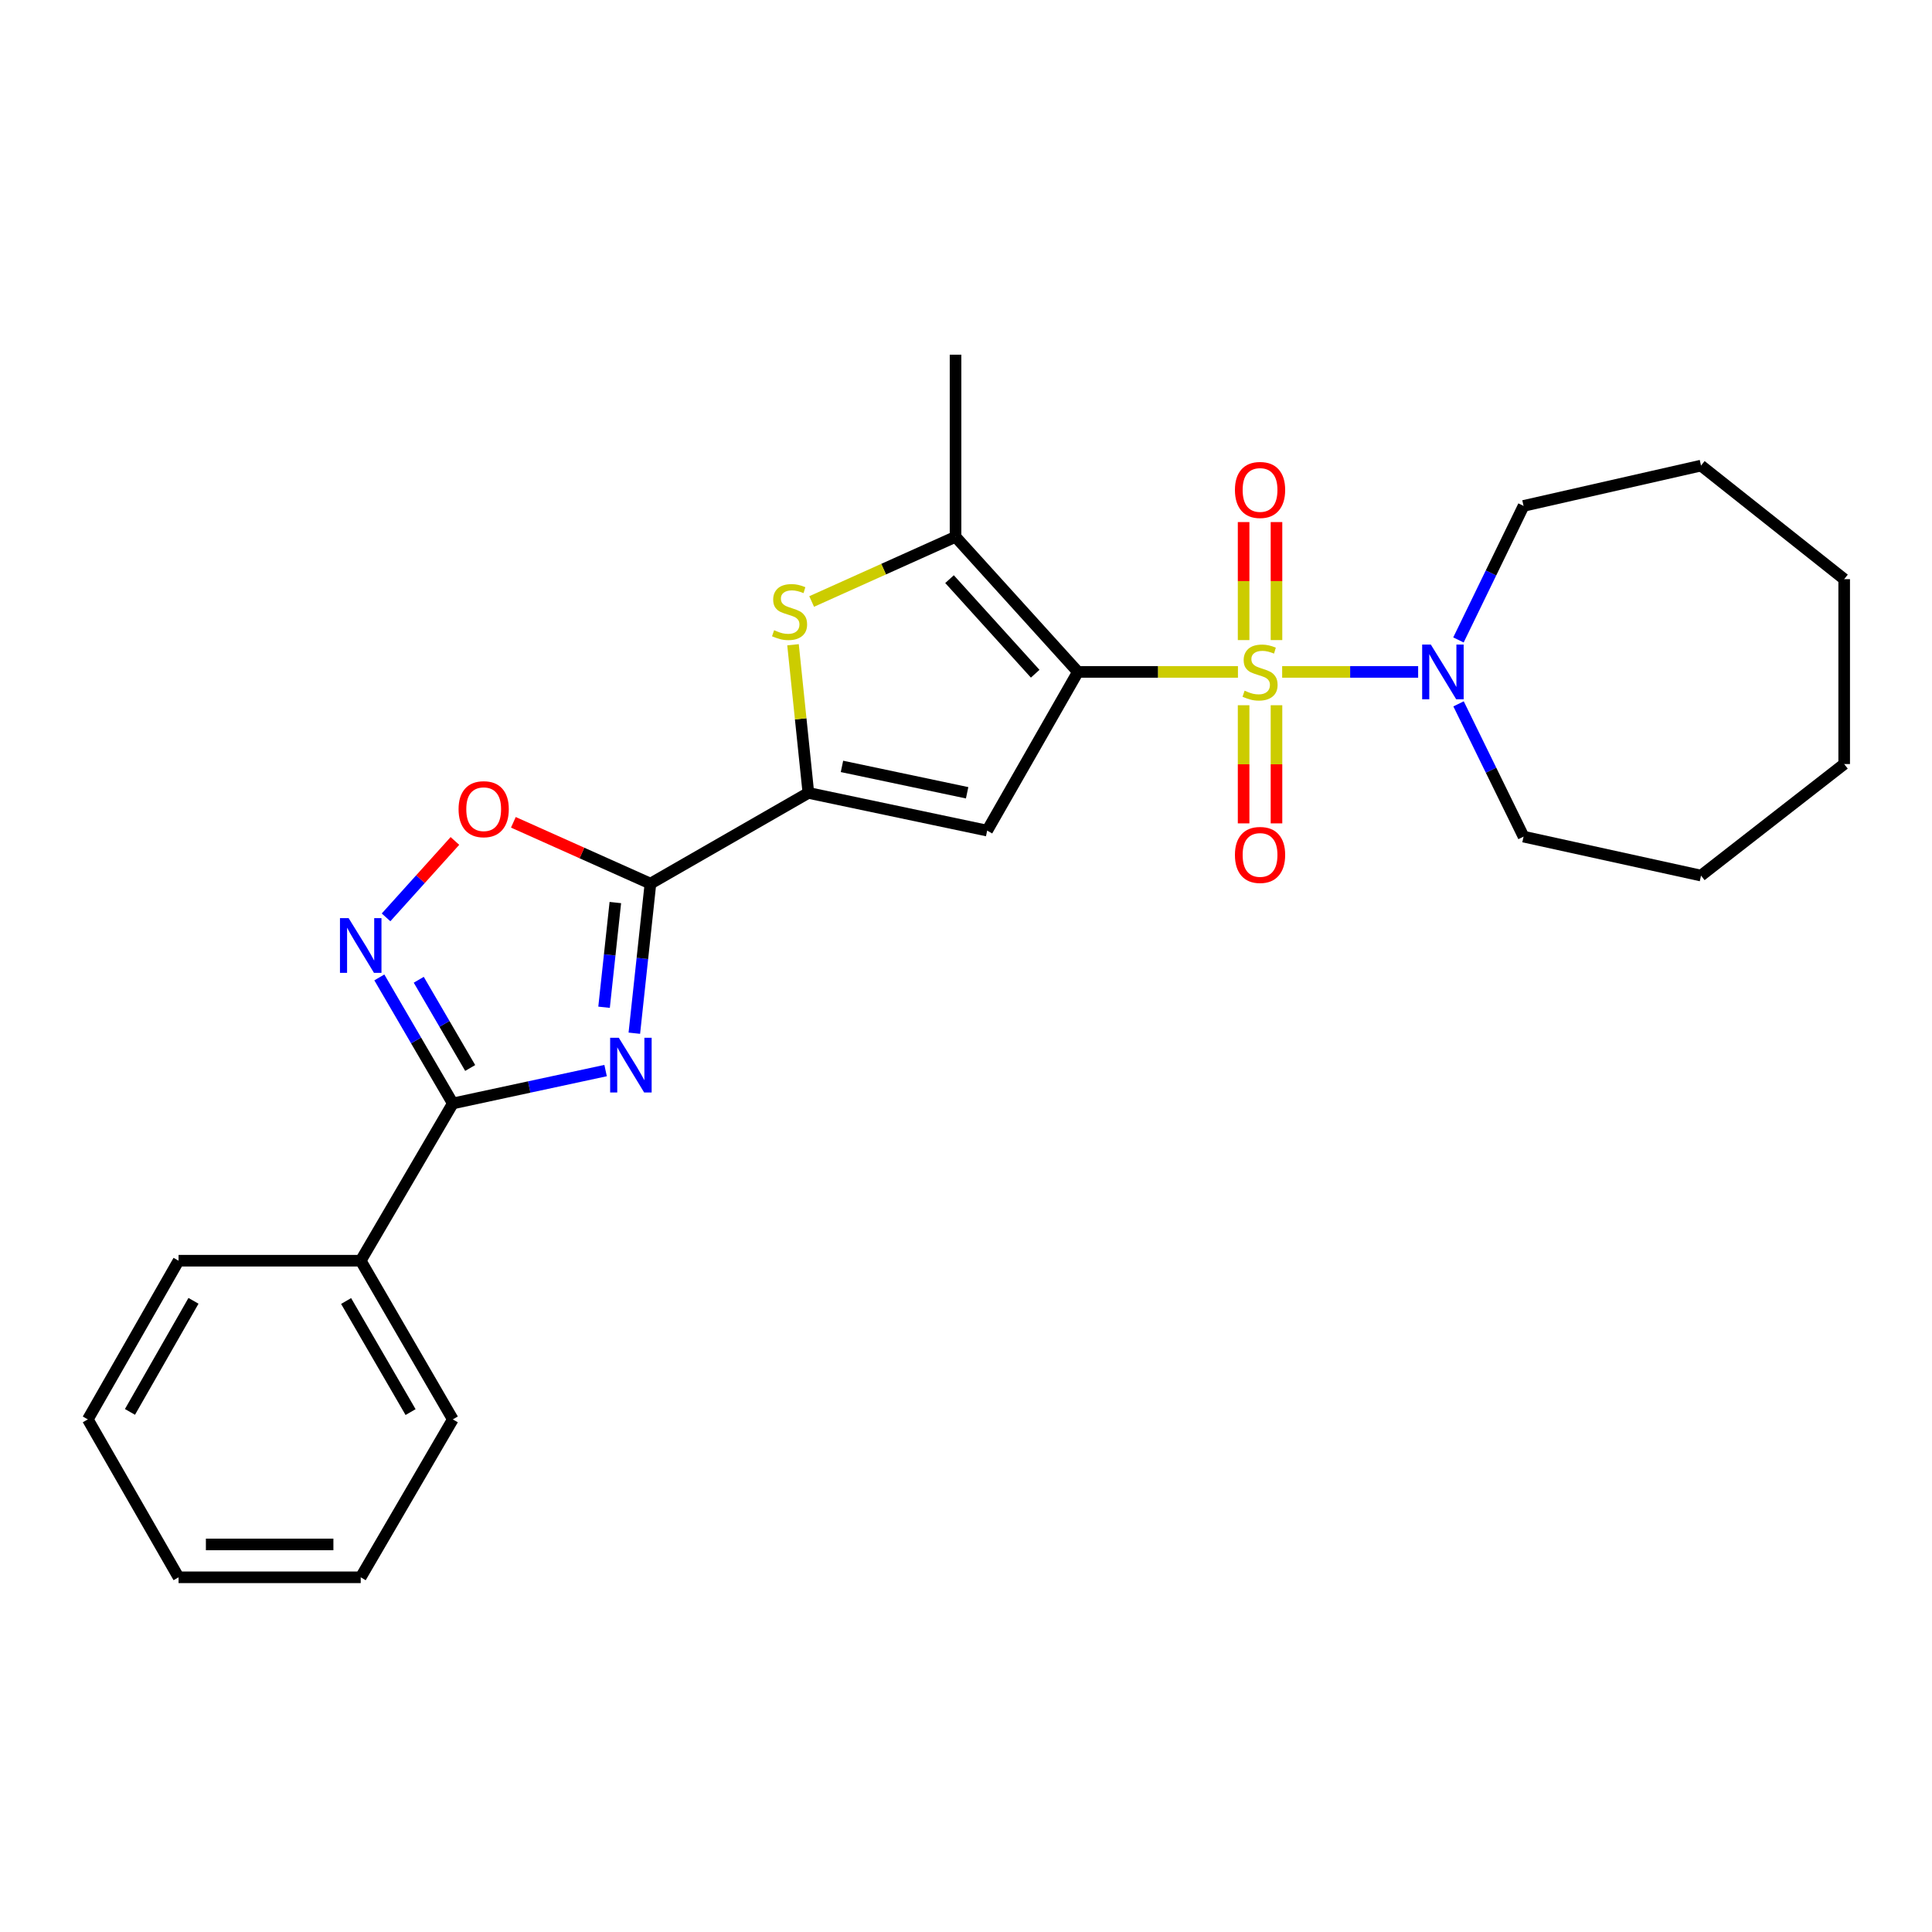 <?xml version='1.0' encoding='iso-8859-1'?>
<svg version='1.1' baseProfile='full'
              xmlns='http://www.w3.org/2000/svg'
                      xmlns:rdkit='http://www.rdkit.org/xml'
                      xmlns:xlink='http://www.w3.org/1999/xlink'
                  xml:space='preserve'
width='1000px' height='1000px' viewBox='0 0 1000 1000'>
<!-- END OF HEADER -->
<rect style='opacity:1.0;fill:#FFFFFF;stroke:none' width='1000' height='1000' x='0' y='0'> </rect>
<path class='bond-0' d='M 640.762,347.782 L 599.344,347.782' style='fill:none;fill-rule:evenodd;stroke:#CCCC00;stroke-width:6px;stroke-linecap:butt;stroke-linejoin:miter;stroke-opacity:1' />
<path class='bond-0' d='M 599.344,347.782 L 557.927,347.782' style='fill:none;fill-rule:evenodd;stroke:#000000;stroke-width:6px;stroke-linecap:butt;stroke-linejoin:miter;stroke-opacity:1' />
<path class='bond-9' d='M 663.645,347.782 L 698.837,347.782' style='fill:none;fill-rule:evenodd;stroke:#CCCC00;stroke-width:6px;stroke-linecap:butt;stroke-linejoin:miter;stroke-opacity:1' />
<path class='bond-9' d='M 698.837,347.782 L 734.029,347.782' style='fill:none;fill-rule:evenodd;stroke:#0000FF;stroke-width:6px;stroke-linecap:butt;stroke-linejoin:miter;stroke-opacity:1' />
<path class='bond-11' d='M 660.706,331.306 L 660.706,300.765' style='fill:none;fill-rule:evenodd;stroke:#CCCC00;stroke-width:6px;stroke-linecap:butt;stroke-linejoin:miter;stroke-opacity:1' />
<path class='bond-11' d='M 660.706,300.765 L 660.706,270.224' style='fill:none;fill-rule:evenodd;stroke:#FF0000;stroke-width:6px;stroke-linecap:butt;stroke-linejoin:miter;stroke-opacity:1' />
<path class='bond-11' d='M 643.691,331.306 L 643.691,300.765' style='fill:none;fill-rule:evenodd;stroke:#CCCC00;stroke-width:6px;stroke-linecap:butt;stroke-linejoin:miter;stroke-opacity:1' />
<path class='bond-11' d='M 643.691,300.765 L 643.691,270.224' style='fill:none;fill-rule:evenodd;stroke:#FF0000;stroke-width:6px;stroke-linecap:butt;stroke-linejoin:miter;stroke-opacity:1' />
<path class='bond-12' d='M 643.691,365.028 L 643.691,395.603' style='fill:none;fill-rule:evenodd;stroke:#CCCC00;stroke-width:6px;stroke-linecap:butt;stroke-linejoin:miter;stroke-opacity:1' />
<path class='bond-12' d='M 643.691,395.603 L 643.691,426.178' style='fill:none;fill-rule:evenodd;stroke:#FF0000;stroke-width:6px;stroke-linecap:butt;stroke-linejoin:miter;stroke-opacity:1' />
<path class='bond-12' d='M 660.706,365.028 L 660.706,395.603' style='fill:none;fill-rule:evenodd;stroke:#CCCC00;stroke-width:6px;stroke-linecap:butt;stroke-linejoin:miter;stroke-opacity:1' />
<path class='bond-12' d='M 660.706,395.603 L 660.706,426.178' style='fill:none;fill-rule:evenodd;stroke:#FF0000;stroke-width:6px;stroke-linecap:butt;stroke-linejoin:miter;stroke-opacity:1' />
<path class='bond-2' d='M 557.927,347.782 L 510.956,429.917' style='fill:none;fill-rule:evenodd;stroke:#000000;stroke-width:6px;stroke-linecap:butt;stroke-linejoin:miter;stroke-opacity:1' />
<path class='bond-5' d='M 557.927,347.782 L 494.584,277.851' style='fill:none;fill-rule:evenodd;stroke:#000000;stroke-width:6px;stroke-linecap:butt;stroke-linejoin:miter;stroke-opacity:1' />
<path class='bond-5' d='M 535.814,348.715 L 491.474,299.763' style='fill:none;fill-rule:evenodd;stroke:#000000;stroke-width:6px;stroke-linecap:butt;stroke-linejoin:miter;stroke-opacity:1' />
<path class='bond-1' d='M 328.33,534.787 L 332.498,496.078' style='fill:none;fill-rule:evenodd;stroke:#0000FF;stroke-width:6px;stroke-linecap:butt;stroke-linejoin:miter;stroke-opacity:1' />
<path class='bond-1' d='M 332.498,496.078 L 336.666,457.368' style='fill:none;fill-rule:evenodd;stroke:#000000;stroke-width:6px;stroke-linecap:butt;stroke-linejoin:miter;stroke-opacity:1' />
<path class='bond-1' d='M 312.663,521.353 L 315.581,494.256' style='fill:none;fill-rule:evenodd;stroke:#0000FF;stroke-width:6px;stroke-linecap:butt;stroke-linejoin:miter;stroke-opacity:1' />
<path class='bond-1' d='M 315.581,494.256 L 318.498,467.16' style='fill:none;fill-rule:evenodd;stroke:#000000;stroke-width:6px;stroke-linecap:butt;stroke-linejoin:miter;stroke-opacity:1' />
<path class='bond-6' d='M 313.454,554.128 L 273.916,562.634' style='fill:none;fill-rule:evenodd;stroke:#0000FF;stroke-width:6px;stroke-linecap:butt;stroke-linejoin:miter;stroke-opacity:1' />
<path class='bond-6' d='M 273.916,562.634 L 234.377,571.141' style='fill:none;fill-rule:evenodd;stroke:#000000;stroke-width:6px;stroke-linecap:butt;stroke-linejoin:miter;stroke-opacity:1' />
<path class='bond-4' d='M 510.956,429.917 L 418.413,410.407' style='fill:none;fill-rule:evenodd;stroke:#000000;stroke-width:6px;stroke-linecap:butt;stroke-linejoin:miter;stroke-opacity:1' />
<path class='bond-4' d='M 500.584,410.342 L 435.805,396.684' style='fill:none;fill-rule:evenodd;stroke:#000000;stroke-width:6px;stroke-linecap:butt;stroke-linejoin:miter;stroke-opacity:1' />
<path class='bond-3' d='M 336.666,457.368 L 418.413,410.407' style='fill:none;fill-rule:evenodd;stroke:#000000;stroke-width:6px;stroke-linecap:butt;stroke-linejoin:miter;stroke-opacity:1' />
<path class='bond-10' d='M 336.666,457.368 L 301.191,441.498' style='fill:none;fill-rule:evenodd;stroke:#000000;stroke-width:6px;stroke-linecap:butt;stroke-linejoin:miter;stroke-opacity:1' />
<path class='bond-10' d='M 301.191,441.498 L 265.717,425.627' style='fill:none;fill-rule:evenodd;stroke:#FF0000;stroke-width:6px;stroke-linecap:butt;stroke-linejoin:miter;stroke-opacity:1' />
<path class='bond-26' d='M 418.413,410.407 L 414.439,372.061' style='fill:none;fill-rule:evenodd;stroke:#000000;stroke-width:6px;stroke-linecap:butt;stroke-linejoin:miter;stroke-opacity:1' />
<path class='bond-26' d='M 414.439,372.061 L 410.464,333.716' style='fill:none;fill-rule:evenodd;stroke:#CCCC00;stroke-width:6px;stroke-linecap:butt;stroke-linejoin:miter;stroke-opacity:1' />
<path class='bond-7' d='M 494.584,277.851 L 457.348,294.592' style='fill:none;fill-rule:evenodd;stroke:#000000;stroke-width:6px;stroke-linecap:butt;stroke-linejoin:miter;stroke-opacity:1' />
<path class='bond-7' d='M 457.348,294.592 L 420.112,311.334' style='fill:none;fill-rule:evenodd;stroke:#CCCC00;stroke-width:6px;stroke-linecap:butt;stroke-linejoin:miter;stroke-opacity:1' />
<path class='bond-14' d='M 494.584,277.851 L 494.584,183.588' style='fill:none;fill-rule:evenodd;stroke:#000000;stroke-width:6px;stroke-linecap:butt;stroke-linejoin:miter;stroke-opacity:1' />
<path class='bond-13' d='M 234.377,571.141 L 186.707,652.539' style='fill:none;fill-rule:evenodd;stroke:#000000;stroke-width:6px;stroke-linecap:butt;stroke-linejoin:miter;stroke-opacity:1' />
<path class='bond-28' d='M 234.377,571.141 L 215.36,538.526' style='fill:none;fill-rule:evenodd;stroke:#000000;stroke-width:6px;stroke-linecap:butt;stroke-linejoin:miter;stroke-opacity:1' />
<path class='bond-28' d='M 215.36,538.526 L 196.343,505.911' style='fill:none;fill-rule:evenodd;stroke:#0000FF;stroke-width:6px;stroke-linecap:butt;stroke-linejoin:miter;stroke-opacity:1' />
<path class='bond-28' d='M 243.371,552.786 L 230.059,529.956' style='fill:none;fill-rule:evenodd;stroke:#000000;stroke-width:6px;stroke-linecap:butt;stroke-linejoin:miter;stroke-opacity:1' />
<path class='bond-28' d='M 230.059,529.956 L 216.747,507.125' style='fill:none;fill-rule:evenodd;stroke:#0000FF;stroke-width:6px;stroke-linecap:butt;stroke-linejoin:miter;stroke-opacity:1' />
<path class='bond-8' d='M 199.824,474.828 L 217.645,455.051' style='fill:none;fill-rule:evenodd;stroke:#0000FF;stroke-width:6px;stroke-linecap:butt;stroke-linejoin:miter;stroke-opacity:1' />
<path class='bond-8' d='M 217.645,455.051 L 235.466,435.275' style='fill:none;fill-rule:evenodd;stroke:#FF0000;stroke-width:6px;stroke-linecap:butt;stroke-linejoin:miter;stroke-opacity:1' />
<path class='bond-15' d='M 754.945,364.315 L 771.769,398.676' style='fill:none;fill-rule:evenodd;stroke:#0000FF;stroke-width:6px;stroke-linecap:butt;stroke-linejoin:miter;stroke-opacity:1' />
<path class='bond-15' d='M 771.769,398.676 L 788.593,433.037' style='fill:none;fill-rule:evenodd;stroke:#000000;stroke-width:6px;stroke-linecap:butt;stroke-linejoin:miter;stroke-opacity:1' />
<path class='bond-16' d='M 754.889,331.234 L 771.741,296.545' style='fill:none;fill-rule:evenodd;stroke:#0000FF;stroke-width:6px;stroke-linecap:butt;stroke-linejoin:miter;stroke-opacity:1' />
<path class='bond-16' d='M 771.741,296.545 L 788.593,261.857' style='fill:none;fill-rule:evenodd;stroke:#000000;stroke-width:6px;stroke-linecap:butt;stroke-linejoin:miter;stroke-opacity:1' />
<path class='bond-17' d='M 186.707,652.539 L 234.377,734.674' style='fill:none;fill-rule:evenodd;stroke:#000000;stroke-width:6px;stroke-linecap:butt;stroke-linejoin:miter;stroke-opacity:1' />
<path class='bond-17' d='M 179.142,673.4 L 212.511,730.895' style='fill:none;fill-rule:evenodd;stroke:#000000;stroke-width:6px;stroke-linecap:butt;stroke-linejoin:miter;stroke-opacity:1' />
<path class='bond-18' d='M 186.707,652.539 L 92.425,652.539' style='fill:none;fill-rule:evenodd;stroke:#000000;stroke-width:6px;stroke-linecap:butt;stroke-linejoin:miter;stroke-opacity:1' />
<path class='bond-19' d='M 788.593,433.037 L 880.445,453.199' style='fill:none;fill-rule:evenodd;stroke:#000000;stroke-width:6px;stroke-linecap:butt;stroke-linejoin:miter;stroke-opacity:1' />
<path class='bond-20' d='M 788.593,261.857 L 880.445,240.994' style='fill:none;fill-rule:evenodd;stroke:#000000;stroke-width:6px;stroke-linecap:butt;stroke-linejoin:miter;stroke-opacity:1' />
<path class='bond-21' d='M 234.377,734.674 L 186.707,816.412' style='fill:none;fill-rule:evenodd;stroke:#000000;stroke-width:6px;stroke-linecap:butt;stroke-linejoin:miter;stroke-opacity:1' />
<path class='bond-22' d='M 92.425,652.539 L 45.455,734.674' style='fill:none;fill-rule:evenodd;stroke:#000000;stroke-width:6px;stroke-linecap:butt;stroke-linejoin:miter;stroke-opacity:1' />
<path class='bond-22' d='M 100.15,673.306 L 67.27,730.801' style='fill:none;fill-rule:evenodd;stroke:#000000;stroke-width:6px;stroke-linecap:butt;stroke-linejoin:miter;stroke-opacity:1' />
<path class='bond-24' d='M 880.445,453.199 L 954.545,395.471' style='fill:none;fill-rule:evenodd;stroke:#000000;stroke-width:6px;stroke-linecap:butt;stroke-linejoin:miter;stroke-opacity:1' />
<path class='bond-25' d='M 880.445,240.994 L 954.545,299.772' style='fill:none;fill-rule:evenodd;stroke:#000000;stroke-width:6px;stroke-linecap:butt;stroke-linejoin:miter;stroke-opacity:1' />
<path class='bond-29' d='M 186.707,816.412 L 92.425,816.412' style='fill:none;fill-rule:evenodd;stroke:#000000;stroke-width:6px;stroke-linecap:butt;stroke-linejoin:miter;stroke-opacity:1' />
<path class='bond-29' d='M 172.565,799.397 L 106.568,799.397' style='fill:none;fill-rule:evenodd;stroke:#000000;stroke-width:6px;stroke-linecap:butt;stroke-linejoin:miter;stroke-opacity:1' />
<path class='bond-23' d='M 45.455,734.674 L 92.425,816.412' style='fill:none;fill-rule:evenodd;stroke:#000000;stroke-width:6px;stroke-linecap:butt;stroke-linejoin:miter;stroke-opacity:1' />
<path class='bond-27' d='M 954.545,395.471 L 954.545,299.772' style='fill:none;fill-rule:evenodd;stroke:#000000;stroke-width:6px;stroke-linecap:butt;stroke-linejoin:miter;stroke-opacity:1' />
<path  class='atom-0' d='M 644.199 357.502
Q 644.519 357.622, 645.839 358.182
Q 647.159 358.742, 648.599 359.102
Q 650.079 359.422, 651.519 359.422
Q 654.199 359.422, 655.759 358.142
Q 657.319 356.822, 657.319 354.542
Q 657.319 352.982, 656.519 352.022
Q 655.759 351.062, 654.559 350.542
Q 653.359 350.022, 651.359 349.422
Q 648.839 348.662, 647.319 347.942
Q 645.839 347.222, 644.759 345.702
Q 643.719 344.182, 643.719 341.622
Q 643.719 338.062, 646.119 335.862
Q 648.559 333.662, 653.359 333.662
Q 656.639 333.662, 660.359 335.222
L 659.439 338.302
Q 656.039 336.902, 653.479 336.902
Q 650.719 336.902, 649.199 338.062
Q 647.679 339.182, 647.719 341.142
Q 647.719 342.662, 648.479 343.582
Q 649.279 344.502, 650.399 345.022
Q 651.559 345.542, 653.479 346.142
Q 656.039 346.942, 657.559 347.742
Q 659.079 348.542, 660.159 350.182
Q 661.279 351.782, 661.279 354.542
Q 661.279 358.462, 658.639 360.582
Q 656.039 362.662, 651.679 362.662
Q 649.159 362.662, 647.239 362.102
Q 645.359 361.582, 643.119 360.662
L 644.199 357.502
' fill='#CCCC00'/>
<path  class='atom-2' d='M 320.291 537.15
L 329.571 552.15
Q 330.491 553.63, 331.971 556.31
Q 333.451 558.99, 333.531 559.15
L 333.531 537.15
L 337.291 537.15
L 337.291 565.47
L 333.411 565.47
L 323.451 549.07
Q 322.291 547.15, 321.051 544.95
Q 319.851 542.75, 319.491 542.07
L 319.491 565.47
L 315.811 565.47
L 315.811 537.15
L 320.291 537.15
' fill='#0000FF'/>
<path  class='atom-8' d='M 400.677 326.195
Q 400.997 326.315, 402.317 326.875
Q 403.637 327.435, 405.077 327.795
Q 406.557 328.115, 407.997 328.115
Q 410.677 328.115, 412.237 326.835
Q 413.797 325.515, 413.797 323.235
Q 413.797 321.675, 412.997 320.715
Q 412.237 319.755, 411.037 319.235
Q 409.837 318.715, 407.837 318.115
Q 405.317 317.355, 403.797 316.635
Q 402.317 315.915, 401.237 314.395
Q 400.197 312.875, 400.197 310.315
Q 400.197 306.755, 402.597 304.555
Q 405.037 302.355, 409.837 302.355
Q 413.117 302.355, 416.837 303.915
L 415.917 306.995
Q 412.517 305.595, 409.957 305.595
Q 407.197 305.595, 405.677 306.755
Q 404.157 307.875, 404.197 309.835
Q 404.197 311.355, 404.957 312.275
Q 405.757 313.195, 406.877 313.715
Q 408.037 314.235, 409.957 314.835
Q 412.517 315.635, 414.037 316.435
Q 415.557 317.235, 416.637 318.875
Q 417.757 320.475, 417.757 323.235
Q 417.757 327.155, 415.117 329.275
Q 412.517 331.355, 408.157 331.355
Q 405.637 331.355, 403.717 330.795
Q 401.837 330.275, 399.597 329.355
L 400.677 326.195
' fill='#CCCC00'/>
<path  class='atom-9' d='M 180.447 475.225
L 189.727 490.225
Q 190.647 491.705, 192.127 494.385
Q 193.607 497.065, 193.687 497.225
L 193.687 475.225
L 197.447 475.225
L 197.447 503.545
L 193.567 503.545
L 183.607 487.145
Q 182.447 485.225, 181.207 483.025
Q 180.007 480.825, 179.647 480.145
L 179.647 503.545
L 175.967 503.545
L 175.967 475.225
L 180.447 475.225
' fill='#0000FF'/>
<path  class='atom-10' d='M 740.589 333.622
L 749.869 348.622
Q 750.789 350.102, 752.269 352.782
Q 753.749 355.462, 753.829 355.622
L 753.829 333.622
L 757.589 333.622
L 757.589 361.942
L 753.709 361.942
L 743.749 345.542
Q 742.589 343.622, 741.349 341.422
Q 740.149 339.222, 739.789 338.542
L 739.789 361.942
L 736.109 361.942
L 736.109 333.622
L 740.589 333.622
' fill='#0000FF'/>
<path  class='atom-11' d='M 237.353 418.834
Q 237.353 412.034, 240.713 408.234
Q 244.073 404.434, 250.353 404.434
Q 256.633 404.434, 259.993 408.234
Q 263.353 412.034, 263.353 418.834
Q 263.353 425.714, 259.953 429.634
Q 256.553 433.514, 250.353 433.514
Q 244.113 433.514, 240.713 429.634
Q 237.353 425.754, 237.353 418.834
M 250.353 430.314
Q 254.673 430.314, 256.993 427.434
Q 259.353 424.514, 259.353 418.834
Q 259.353 413.274, 256.993 410.474
Q 254.673 407.634, 250.353 407.634
Q 246.033 407.634, 243.673 410.434
Q 241.353 413.234, 241.353 418.834
Q 241.353 424.554, 243.673 427.434
Q 246.033 430.314, 250.353 430.314
' fill='#FF0000'/>
<path  class='atom-12' d='M 639.199 253.599
Q 639.199 246.799, 642.559 242.999
Q 645.919 239.199, 652.199 239.199
Q 658.479 239.199, 661.839 242.999
Q 665.199 246.799, 665.199 253.599
Q 665.199 260.479, 661.799 264.399
Q 658.399 268.279, 652.199 268.279
Q 645.959 268.279, 642.559 264.399
Q 639.199 260.519, 639.199 253.599
M 652.199 265.079
Q 656.519 265.079, 658.839 262.199
Q 661.199 259.279, 661.199 253.599
Q 661.199 248.039, 658.839 245.239
Q 656.519 242.399, 652.199 242.399
Q 647.879 242.399, 645.519 245.199
Q 643.199 247.999, 643.199 253.599
Q 643.199 259.319, 645.519 262.199
Q 647.879 265.079, 652.199 265.079
' fill='#FF0000'/>
<path  class='atom-13' d='M 639.199 442.513
Q 639.199 435.713, 642.559 431.913
Q 645.919 428.113, 652.199 428.113
Q 658.479 428.113, 661.839 431.913
Q 665.199 435.713, 665.199 442.513
Q 665.199 449.393, 661.799 453.313
Q 658.399 457.193, 652.199 457.193
Q 645.959 457.193, 642.559 453.313
Q 639.199 449.433, 639.199 442.513
M 652.199 453.993
Q 656.519 453.993, 658.839 451.113
Q 661.199 448.193, 661.199 442.513
Q 661.199 436.953, 658.839 434.153
Q 656.519 431.313, 652.199 431.313
Q 647.879 431.313, 645.519 434.113
Q 643.199 436.913, 643.199 442.513
Q 643.199 448.233, 645.519 451.113
Q 647.879 453.993, 652.199 453.993
' fill='#FF0000'/>
</svg>
